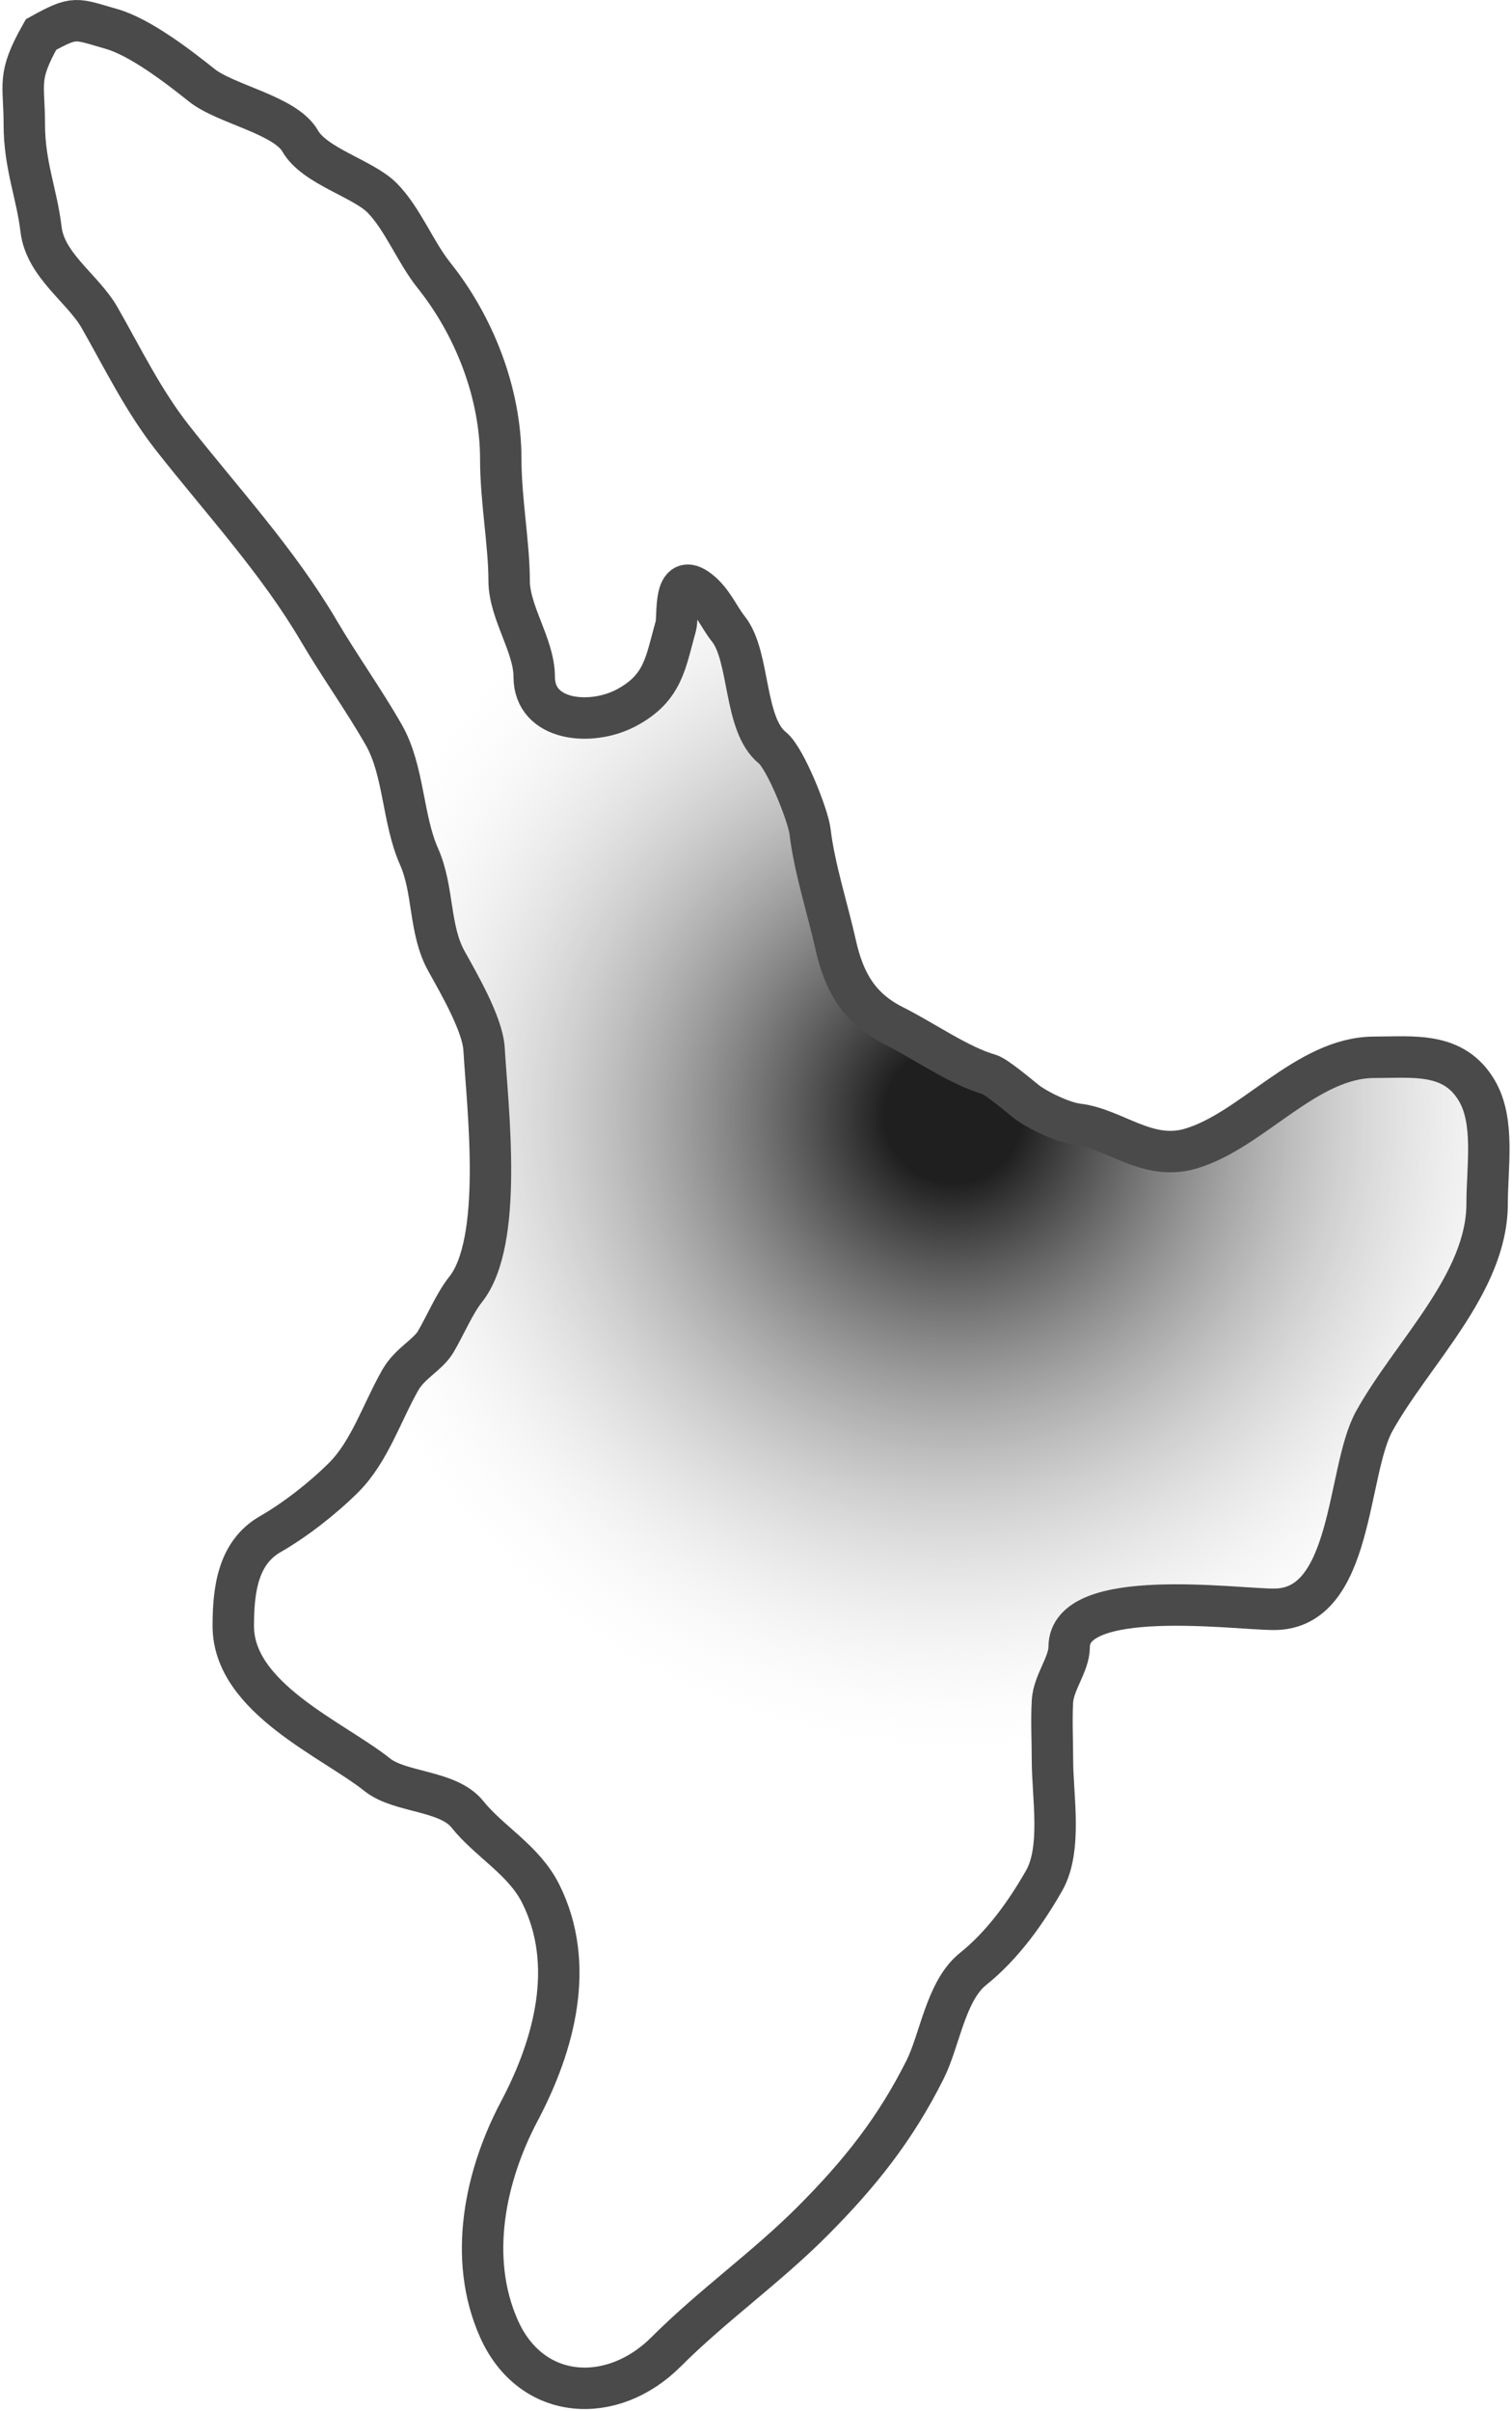 <svg xmlns="http://www.w3.org/2000/svg" fill="none" viewBox="0 0 438 698" height="698" width="438">
<path stroke-linecap="round" stroke-width="12" stroke="#4A4A4A" fill="url(#paint0_radial_203_1167)" d="M7.043 36.105C7.043 23.932 4.834 22.495 11.886 9.995C21.834 4.495 21.826 5.391 32.333 8.393C40.533 10.736 51.526 19.146 58.431 24.67C65.362 30.215 82.626 33.247 86.95 40.813C91.123 48.116 105.096 51.696 110.626 57.225C116.584 63.184 120.282 72.927 125.692 79.69C137.292 94.189 145.064 113.683 145.064 132.961C145.064 144.772 147.485 157.513 147.485 168.072C147.485 177.325 154.749 186.839 154.749 195.918C154.749 208.842 171.214 210.316 181.385 204.931C192.306 199.149 192.794 191.701 195.779 181.255C196.565 178.504 194.832 164.785 202.639 171.031C206.542 174.154 208.296 178.707 210.98 182.062C217.36 190.037 215.322 209.75 223.76 216.5C227.505 219.496 234.11 236.071 234.656 240.715C235.902 251.303 239.81 263.301 242.055 273.404C244.434 284.112 248.781 291.901 258.87 296.945C267.66 301.34 277.799 308.561 286.582 311.07C288.559 311.635 295.506 317.483 297.075 318.738C300.244 321.273 307.828 324.957 312.141 325.464C322.764 326.714 332.238 336.153 344.696 332.594C362.635 327.469 378.394 306.093 398.102 306.093C409.53 306.093 421.155 304.428 427.831 315.779C433.077 324.696 430.791 337.847 430.791 348.468C430.791 371.544 409.107 391.615 398.102 411.424C390.012 425.986 392.129 465.906 369.045 465.906C357.775 465.906 309.72 459.245 309.72 476.803C309.72 481.793 305.178 487.121 304.877 492.542C304.566 498.152 304.877 503.872 304.877 509.492C304.877 519.955 307.722 535.252 302.456 544.468C297.216 553.638 290.491 563.133 281.874 570.027C273.981 576.341 272.267 590.586 268.018 599.084C259.374 616.371 249.008 629.394 235.194 643.208C221.786 656.616 206.368 667.46 192.954 680.874C177.309 696.519 153.87 695.173 144.525 674.148C135.445 653.717 140.557 629.867 150.444 611.191C160.67 591.876 166.85 568.67 156.633 548.235C151.738 538.445 141.724 533.164 135.378 525.231C129.779 518.232 115.862 519.062 109.28 513.797C96.578 503.635 67.578 491.621 67.578 470.749C67.578 460.244 68.917 449.498 78.34 444.114C85.436 440.059 93.608 433.689 99.595 427.702C107.09 420.206 110.667 408.795 116.007 399.452C118.741 394.667 123.981 392.244 126.23 388.421C128.976 383.753 131.716 377.26 134.84 373.354C145.959 359.455 141.235 320.917 140.221 303.671C139.802 296.559 132.937 284.749 129.324 278.247C124.214 269.048 125.692 257.664 121.387 247.979C116.558 237.112 117.078 223.084 111.164 212.734C105.337 202.537 98.374 192.875 92.331 182.6C80.48 162.454 64.415 145.089 50.09 126.908C41.461 115.955 35.533 103.652 28.835 91.932C24.055 83.567 13.117 76.84 11.886 66.372C10.691 56.22 7.043 47.752 7.043 36.105Z"></path>
<defs>
<radialGradient gradientTransform="translate(276.013 322.398) rotate(149.744) scale(191.301 191.301)" gradientUnits="userSpaceOnUse" r="1" cy="0" cx="0" id="paint0_radial_203_1167">
<stop stop-opacity="0.88" offset="0.103"></stop>
<stop stop-opacity="0" stop-color="white" offset="1"></stop>
</radialGradient>
</defs>
</svg>
